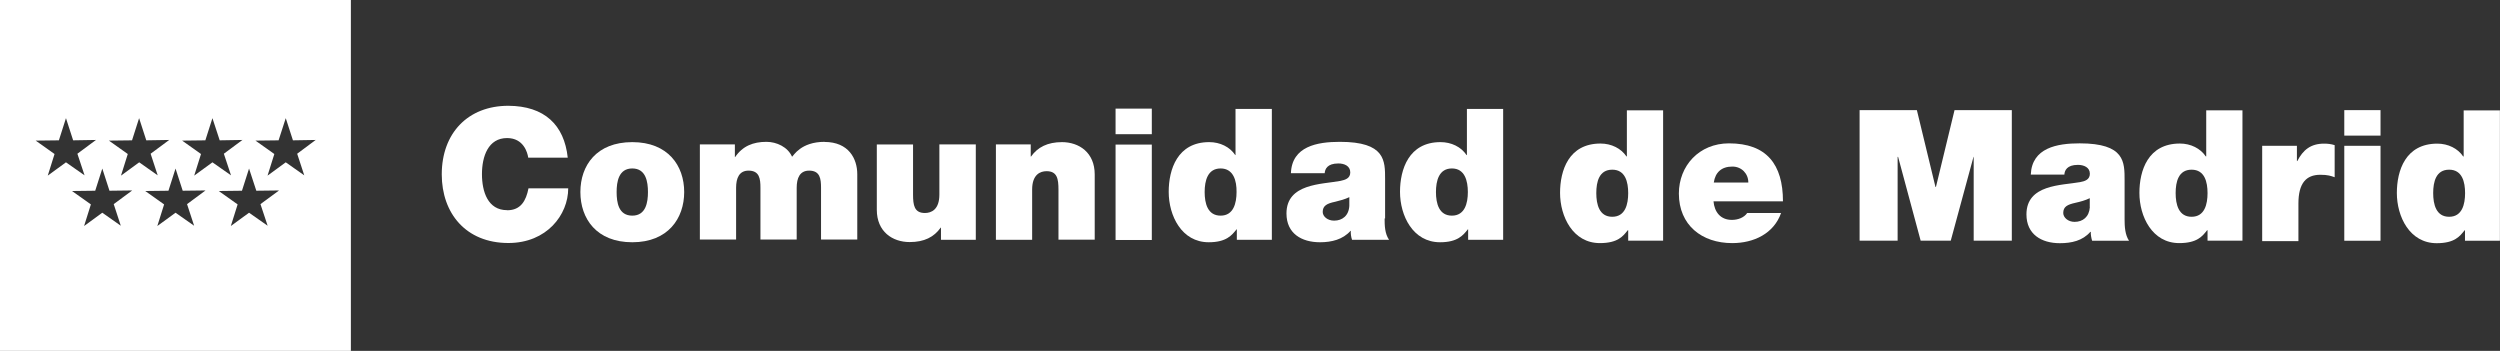 <?xml version="1.0" encoding="UTF-8"?> <svg xmlns="http://www.w3.org/2000/svg" id="Capa_1" viewBox="0 0 264.91 37.18"><rect x="0" y="0" width="264.91" height="37.18" fill="#333333" stroke="none"/><defs><style>.cls-1{fill:#fff;}</style></defs><path class="cls-1" d="M0,37.18h37.18V0H0v37.18ZM29.52,14.87l.76-2.35.76,2.35,2.41-.04-1.96,1.46.75,2.29-1.96-1.38-1.93,1.41.72-2.29-2-1.42,2.45-.03ZM27.16,20.21l2.41-.03-1.97,1.45.76,2.29-1.97-1.38-1.93,1.41.72-2.29-2-1.42,2.46-.03.75-2.35.77,2.35ZM21.76,14.87l.75-2.35.77,2.35,2.41-.04-1.97,1.46.76,2.29-1.97-1.38-1.93,1.41.72-2.29-2-1.42,2.46-.03ZM19.36,20.21l2.42-.03-1.96,1.45.75,2.29-1.97-1.38-1.93,1.41.72-2.29-2-1.42,2.46-.03.75-2.35.76,2.35ZM13.99,14.87l.75-2.35.76,2.35,2.43-.04-1.97,1.46.75,2.29-1.96-1.38-1.93,1.41.72-2.29-2-1.42,2.46-.03ZM11.6,20.21l2.41-.03-1.96,1.45.75,2.29-1.96-1.38-1.93,1.41.72-2.29-2-1.42,2.46-.03.75-2.35.76,2.35ZM6.24,14.87l.75-2.35.76,2.35,2.42-.04-1.97,1.46.76,2.29-1.97-1.38-1.93,1.41.72-2.29-2-1.42,2.46-.03Z"></path><path class="cls-1" d="M53.73,22.27c-2.03,0-2.66-1.95-2.66-3.82s.66-3.82,2.66-3.82c1.76,0,2.16,1.55,2.24,2.05v.03h4.19c-.37-3.48-2.47-5.48-6.29-5.5-4.29,0-7.06,2.9-7.06,7.27,0,4.11,2.55,7.27,7.06,7.27,4.08,0,6.34-3,6.34-5.79h-4.21c-.26,1.32-.82,2.32-2.26,2.32Z"></path><path class="cls-1" d="M67,15.06c-3.79,0-5.5,2.47-5.5,5.29s1.71,5.32,5.5,5.32,5.5-2.53,5.5-5.32-1.71-5.29-5.5-5.29ZM67,22.85c-1.47,0-1.66-1.42-1.66-2.5s.21-2.5,1.66-2.5,1.66,1.42,1.66,2.5-.21,2.5-1.66,2.5Z"></path><path class="cls-1" d="M87.38,15.03c-2.53,0-3.29,1.47-3.45,1.58-.45-1.03-1.63-1.58-2.71-1.58-1.42,0-2.53.45-3.32,1.61h-.03v-1.34h-3.71v10.08h3.84v-5.48c0-1.05.34-1.82,1.32-1.82,1.16,0,1.26.87,1.26,1.82v5.48h3.84v-5.48c0-1.05.34-1.82,1.32-1.82,1.16,0,1.26.87,1.26,1.82v5.48h3.84v-6.92c0-1.63-.9-3.42-3.48-3.42Z"></path><path class="cls-1" d="M99.54,15.3v5.32c0,1.61-.87,1.95-1.53,1.95-1.13,0-1.26-.82-1.26-1.97v-5.29h-3.84v6.92c0,2.32,1.66,3.42,3.48,3.42,1.55,0,2.58-.53,3.29-1.53h.03v1.29h3.69v-10.11h-3.84Z"></path><path class="cls-1" d="M112.54,15.06c-1.53,0-2.58.53-3.29,1.53h-.03v-1.29h-3.69v10.11h3.84v-5.32c0-1.61.87-1.95,1.53-1.95,1.13,0,1.26.82,1.26,1.97v5.29h3.84v-6.92c0-2.32-1.66-3.42-3.48-3.42Z"></path><rect class="cls-1" x="118.21" y="15.32" width="3.84" height="10.11"></rect><rect class="cls-1" x="118.21" y="11.51" width="3.84" height="2.71"></rect><path class="cls-1" d="M130.92,11.53v4.9h-.03c-.58-.87-1.61-1.37-2.76-1.37-3.37,0-4.29,2.9-4.29,5.27,0,2.53,1.37,5.34,4.24,5.34,1.87,0,2.45-.74,2.95-1.37h.03v1.11h3.71v-13.87h-3.84ZM131.03,20.35c0,1.18-.32,2.5-1.69,2.5s-1.69-1.29-1.69-2.5.32-2.5,1.69-2.5,1.71,1.32,1.69,2.5Z"></path><path class="cls-1" d="M146.77,23.14v-4.16c0-1.95.03-3.95-4.79-3.95-2.4,0-5.08.47-5.19,3.32h3.58c.03-.42.26-1.03,1.45-1.03.63,0,1.26.26,1.26.95,0,.63-.53.79-1.05.9-1.97.37-5.71.26-5.71,3.45,0,2.13,1.61,3.05,3.55,3.05,1.24,0,2.42-.29,3.24-1.21h.03c-.03.26.03.68.13.95h3.92c-.45-.66-.47-1.5-.47-2.26h.05ZM141.37,23.38c-.71,0-1.21-.45-1.21-.92,0-.66.45-.9,1.32-1.08.52-.13,1.03-.26,1.5-.49v.91c-.05,1.05-.74,1.58-1.61,1.58Z"></path><path class="cls-1" d="M155.43,16.43h-.03c-.58-.87-1.61-1.37-2.76-1.37-3.37,0-4.29,2.9-4.29,5.27,0,2.53,1.37,5.34,4.24,5.34,1.87,0,2.45-.74,2.95-1.37h.03v1.11h3.71v-13.87h-3.84v4.9ZM153.85,22.85c-1.37,0-1.69-1.29-1.69-2.5s.32-2.5,1.69-2.5,1.69,1.32,1.69,2.5-.32,2.5-1.69,2.5Z"></path><path class="cls-1" d="M172.39,16.57h-.05c-.56-.84-1.59-1.36-2.74-1.36-3.38,0-4.29,2.86-4.29,5.23,0,2.51,1.36,5.32,4.22,5.32,1.9,0,2.46-.73,2.95-1.36h.05v1.1h3.7v-13.81h-3.84v4.88ZM170.84,22.97c-1.38,0-1.69-1.31-1.69-2.51s.3-2.48,1.69-2.48,1.69,1.31,1.69,2.48-.3,2.51-1.69,2.51Z"></path><path class="cls-1" d="M183.22,15.19c-3.19,0-5.32,2.39-5.32,5.32,0,3.35,2.44,5.25,5.65,5.25,2.3,0,4.41-1.01,5.18-3.19h-3.59c-.33.49-.98.73-1.62.73-1.2,0-1.85-.82-1.95-1.97h7.36c0-3.91-1.73-6.14-5.72-6.14ZM181.6,19.34c.16-1.08.82-1.69,1.97-1.69.98,0,1.69.75,1.69,1.69h-3.66Z"></path><polygon class="cls-1" points="205.14 19.81 205.09 19.81 203.12 11.67 197.05 11.67 197.05 25.5 201.08 25.5 201.08 16.62 201.13 16.62 203.52 25.5 206.71 25.5 209.12 16.62 209.14 16.62 209.14 25.5 213.18 25.5 213.18 11.67 207.11 11.67 205.14 19.81"></polygon><path class="cls-1" d="M225.13,19.13c0-1.95.05-3.94-4.76-3.94-2.39,0-5.06.47-5.18,3.31h3.56c.02-.42.26-1.03,1.43-1.03.63,0,1.27.26,1.27.94,0,.63-.54.8-1.05.89-1.95.35-5.67.23-5.67,3.42,0,2.11,1.59,3.05,3.54,3.05,1.24,0,2.41-.26,3.23-1.2h.05c-.02.26.05.66.14.94h3.91c-.42-.63-.47-1.5-.47-2.25v-4.13ZM221.45,21.94c-.07,1.05-.75,1.57-1.62,1.57-.7,0-1.2-.47-1.2-.94,0-.68.45-.89,1.29-1.08.54-.12,1.05-.26,1.52-.49v.94Z"></path><path class="cls-1" d="M233.78,16.57h-.05c-.56-.84-1.59-1.36-2.74-1.36-3.38,0-4.29,2.86-4.29,5.23,0,2.51,1.36,5.32,4.22,5.32,1.9,0,2.46-.73,2.95-1.36h.05v1.1h3.7v-13.81h-3.84v4.88ZM232.23,22.97c-1.38,0-1.69-1.31-1.69-2.51s.3-2.48,1.69-2.48,1.69,1.31,1.69,2.48-.3,2.51-1.69,2.51Z"></path><path class="cls-1" d="M243.44,17.07h-.05v-1.62h-3.68v10.1h3.84v-3.98c0-2.16.82-3.05,2.32-3.05.8,0,1.12.12,1.52.26v-3.4c-.38-.12-.73-.16-1.12-.16-1.41,0-2.23.66-2.84,1.85Z"></path><rect class="cls-1" x="248.41" y="11.67" width="3.84" height="2.7"></rect><rect class="cls-1" x="248.41" y="15.45" width="3.84" height="10.06"></rect><path class="cls-1" d="M261.06,11.7v4.88h-.05c-.56-.84-1.59-1.36-2.74-1.36-3.38,0-4.29,2.86-4.29,5.23,0,2.51,1.36,5.32,4.22,5.32,1.9,0,2.46-.73,2.95-1.36h.05v1.1h3.7v-13.81h-3.84ZM259.52,22.97c-1.38,0-1.69-1.31-1.69-2.51s.3-2.48,1.69-2.48,1.69,1.31,1.69,2.48-.3,2.51-1.69,2.51Z"></path></svg> 